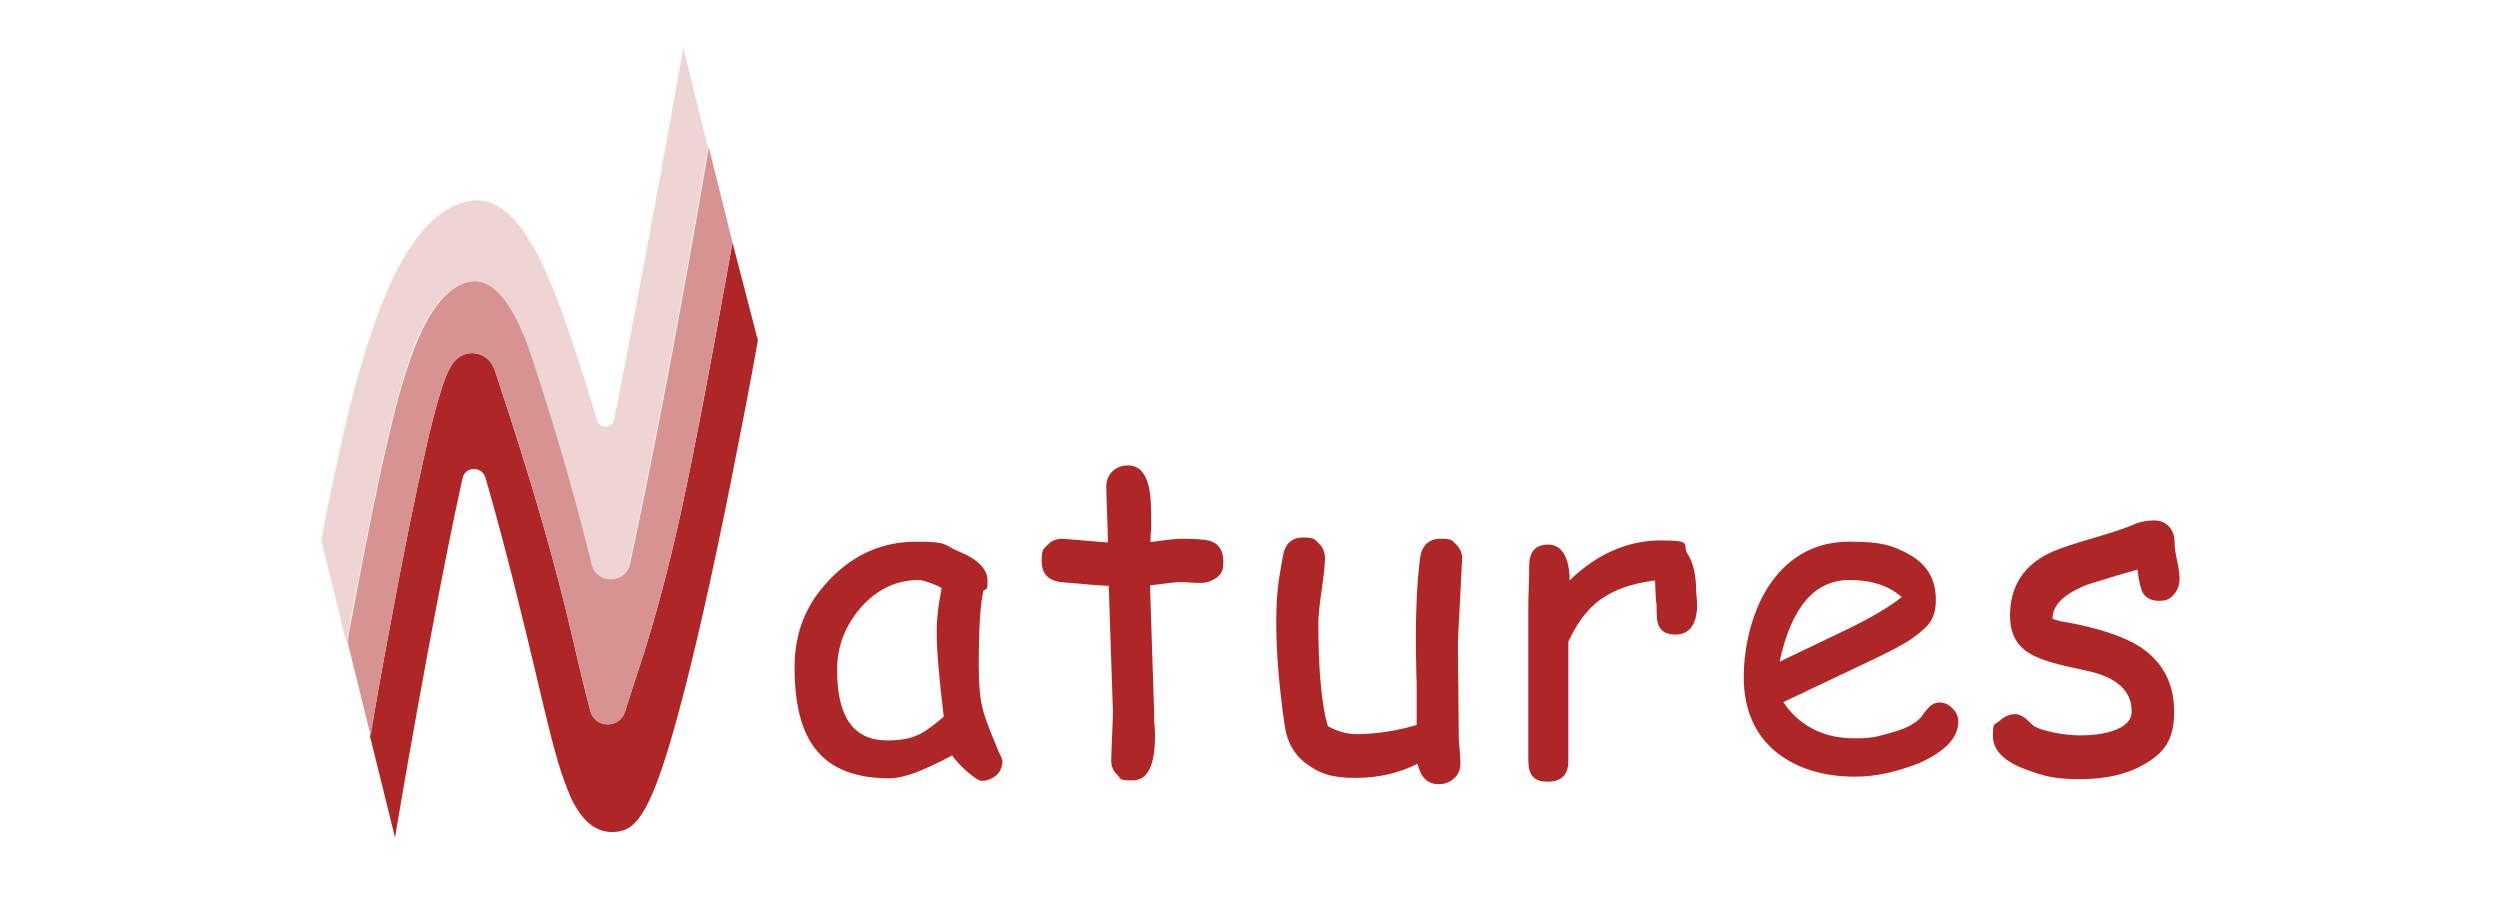 <?xml version="1.0" encoding="UTF-8"?>
<svg id="Natures" xmlns="http://www.w3.org/2000/svg" version="1.1" xmlns:xlink="http://www.w3.org/1999/xlink" viewBox="0 0 600 220">
  <!-- Generator: Adobe Illustrator 29.3.0, SVG Export Plug-In . SVG Version: 2.1.0 Build 146)  -->
  <defs>
    <style>
      .st0 {
        fill: #af2627;
      }

      .st1 {
        fill: #efd4d4;
      }

      .st2 {
        fill: #d69392;
      }
    </style>
  </defs>
  <path id="s" class="st0" d="M518.3,144.2c-1.9,0-3.2-.6-4-1.9-.5-.9-1-2.8-1.3-5.6-2.6.7-6.6,1.9-12,3.6-5.6,2.2-8.4,4.9-8.4,8.2,1,.4,2.1.7,3.1.8,7.9,1.4,13.8,3.4,17.7,5.8,5.6,3.6,8.4,8.9,8.4,15.7s-2.4,9.9-7.3,12.7c-4,2.3-9.1,3.5-15.3,3.5s-8.8-.8-12.9-2.3c-5.3-1.9-8-4.6-8-8.1s.5-2.6,1.6-3.6,2.3-1.6,3.7-1.6,2.4.8,4.1,2.5c.8.8,2.7,1.4,5.6,2,2.3.4,4.3.6,5.8.6,2.9,0,5.5-.3,7.7-1,3.2-1,4.8-2.6,4.8-4.8,0-4.7-3.3-7.9-9.8-9.5l-5.4-1.2c-4.6-1-7.9-2.2-9.8-3.5-2.8-1.9-4.2-4.8-4.2-8.7,0-7.2,3.4-12.4,10.2-15.4,2.1-.9,5.4-2,9.9-3.3s7.8-2.4,9.8-3.3c1.4-.6,3-.9,4.6-.9s2.7.5,3.6,1.4c.9,1,1.4,2.2,1.4,3.8s.2,2.5.6,4.4c.4,1.9.6,3.4.6,4.4,0,1.6-.5,2.8-1.4,3.8-.7,1-1.9,1.5-3.4,1.5Z"/>
  <path id="e" class="st0" d="M445.3,186.4c-7.8,0-14.1-2-18.9-5.8-5.3-4.3-7.9-10.4-7.9-18.1s2.2-16.5,6.5-22.6c4.7-6.6,11-9.9,18.9-9.9s10.4,1,14,2.9c4.5,2.4,6.7,6,6.7,11s-2,6.6-5.8,9.4c-1.7,1.2-5.4,3.2-11,5.8l-19.8,9.4c1.9,2.9,4.3,5,7.2,6.5s6.2,2.2,10.1,2.2,5.2-.4,8.4-1.3c4.1-1.1,6.7-2.6,7.9-4.5,1.2-1.8,2.4-2.8,3.8-2.8s2.3.5,3.2,1.4c.9.9,1.4,2,1.4,3.2,0,3.8-3.1,7.1-9.3,9.9-5.3,2.1-10.4,3.3-15.4,3.3ZM443.9,139.2c-4.2,0-7.7,1.6-10.5,4.9s-4.9,8.2-6.3,14.7l15.9-7.6c6.2-3,10.7-5.7,13.4-7.9-3-2.7-7.2-4.1-12.5-4.1Z"/>
  <path id="r" class="st0" d="M407.3,145.8c-.2,4.3-2,6.5-5.2,6.5s-4.5-1.7-4.5-5.1-.1-1.9-.2-3.6l-.2-4.3c-5.5.7-9.8,2.2-13.1,4.6-3.1,2.2-5.6,5.6-7.7,10.1v28.4c.1,3.5-1.6,5.2-5,5.2s-4.6-1.7-4.6-5.2v-36.3c0-1.1,0-2.8.1-5.1s.1-4,.1-5.1c0-3.5,1.5-5.2,4.6-5.2s5.1,2.9,5.1,8.6c6.6-6.4,14-9.6,22-9.6s4.9,1.1,6.3,3.2c1.4,2.1,2.1,5.3,2.1,9.5.2,1.5.2,2.7.2,3.4Z"/>
  <path id="u" class="st0" d="M349.9,153.8c0,2.5,0,6.2.1,11.2,0,5,.1,8.7.1,11.2s.1,1.9.2,3.5.2,2.7.2,3.5c0,1.5-.5,2.7-1.5,3.6-1,.9-2.2,1.4-3.7,1.4-2.7,0-4.3-1.6-5.1-4.9-4.3,2.2-9.3,3.4-14.9,3.4s-8.3-1-11.2-3c-3.3-2.2-5.2-5.4-5.8-9.7-1.3-9.1-2-17.3-2-24.4s.5-10.1,1.6-16.1c.5-3,2.1-4.5,4.9-4.5s2.7.5,3.7,1.4,1.5,2.2,1.5,3.6-.3,4.1-.8,7.6-.8,6.1-.8,8c0,5.8.2,10.7.6,14.8s.9,7.4,1.7,9.9c1.1.6,2.3,1.1,3.4,1.4,1.1.3,2.2.5,3.3.5,4.6,0,9.5-.7,14.6-2.2v-10.5c-.1,0-.2-10-.2-10,0-7.5.3-13.9,1-19.4.4-3.2,2.1-4.8,5-4.8s2.7.5,3.7,1.4c1,1,1.5,2.2,1.4,3.6l-1,19.5Z"/>
  <path id="t" class="st0" d="M288.2,139.9c-.7,0-1.6,0-2.6-.1s-1.8-.1-2.6-.1-3.1.3-7,.8l1,30.6v2.3c.1,0,.2,2.6.2,2.6.1,7.6-1.7,11.3-5.4,11.3s-2.6-.4-3.6-1.3c-1-.9-1.5-2-1.5-3.4s.1-3.3.2-5.9c.1-2.6.2-4.6.2-5.9l-1-30.2c-2.5-.1-6.3-.4-11.5-.9-3.1-.4-4.6-2.1-4.6-5.1s.5-2.8,1.4-3.8,2.1-1.5,3.6-1.5l10.9.9c0-1.8-.1-4.1-.2-7.1s-.2-5.1-.2-6.4.5-2.6,1.5-3.6c1-.9,2.2-1.4,3.7-1.4,3.1,0,4.9,2.5,5.4,7.6.1,1.3.2,2.8.2,4.6v3c-.1,0-.2,3.2-.2,3.2,4.3-.6,6.7-.8,7.3-.8,3.6,0,5.9.2,7,.5,2.1.7,3.2,2.3,3.2,4.9s-.5,2.8-1.4,3.8c-1.3.9-2.5,1.4-4,1.4Z"/>
  <path id="a" class="st0" d="M235.6,187.4c-.7,0-1.8-.8-3.6-2.3-1.6-1.4-2.7-2.7-3.5-3.8-3.3,1.8-6.2,3.1-8.7,4.1-2.5.9-4.6,1.4-6.3,1.4-8.1,0-14-2.3-17.6-6.8-3.5-4.3-5.2-10.8-5.2-19.7s2.9-15.5,8.6-21.4c5.7-5.9,12.6-8.9,20.6-8.9s6.4.8,10.1,2.3c4.7,1.9,7,4.3,7,7s-.3,1.8-1,2.5c-.3,1.3-.6,3.5-.8,6.5s-.3,6.8-.3,11.5.3,7.7.9,10.1c.3,1.5,1.4,4.6,3.3,9.1.2.6.6,1.5,1.2,2.7l.3.9c0,1.4-.5,2.5-1.4,3.4-1.2,1-2.4,1.4-3.6,1.4ZM224.8,151.5c0-1.5.1-3.1.3-4.8s.5-3.6.9-5.6c-1.3-.7-2.4-1.1-3.3-1.4-.9-.3-1.6-.5-2.2-.5-5.3,0-10,2.2-13.8,6.5s-5.8,9.4-5.8,15.1,1,9.9,3,12.7,5,4.2,9,4.2,6.1-.6,8.4-1.8c1.2-.7,3-2,5.2-3.9-1.1-9.1-1.7-16-1.7-20.5Z"/>
  <path id="N1" class="st0" d="M175.8,58.2c-2.5,13.9-5.8,32.5-9.6,51.4-7.1,36-12.8,50.1-16.2,61.2-1.3,4.1-7.1,4-8.3-.1-1.4-5.3-2.9-11.5-4.3-17.7-4.1-17.5-9.1-35.4-18.6-64-1.1-3.4-4-4.5-6.3-4.2-3.8.6-5.2,4.3-6.7,9.1-1.1,3.4-2.4,8.4-3.8,14.7-2.4,10.6-5.4,25.2-8.7,43.3-1.5,7.9-3,16.6-4.5,24.9l.4,1.5,5.6,22.7c3.7-22,10.7-61.4,16.2-86.2.6-2.9,4.6-3,5.5-.2,5.3,18.4,9,34.1,12,46.6,2.7,11.5,4.8,20.6,7.1,26.7,1.3,3.5,4.6,12.8,12.6,11.7,4.8-.6,8.4-5.3,14.8-29.1,3.6-13.3,7.8-31.8,12.4-54.8,2.3-11.6,4.6-23.3,6.5-34l-6.1-23.5Z"/>
  <path id="N2" class="st2" d="M93.3,151.9c3.4-18.2,6.3-32.8,8.7-43.3,1.4-6.3,2.7-11.3,3.8-14.7,1.5-4.8,2.9-8.5,6.7-9.1,2.3-.4,5.1.8,6.3,4.2,9.5,28.6,14.5,46.5,18.6,64,1.5,6.2,2.9,12.4,4.3,17.7,1.1,4.2,7,4.3,8.3.1,3.4-11.1,9.1-25.2,16.2-61.2,3.7-18.9,7.1-37.5,9.6-51.4l-5.7-22.9c-1.2,7.4-6.7,39.5-13.2,72.4-2,10.1-3.9,19.3-5.7,27.6-1,4.8-7.8,4.9-9,.1-3.6-14.2-8.1-30.9-14.3-49.5-2.5-7.4-7.4-19.6-14.8-18.4-9.8,1.6-14.6,18.6-16.2,23.5-1.2,3.7-2.5,8.9-4,15.4-2.5,10.7-5.4,25.4-8.8,43.7-.2,1.1-.5,2.5-.7,3.9l5.6,22.7c1.2-8.2,2.8-16.9,4.3-24.8Z"/>
  <path id="N3" class="st1" d="M83.9,150.2c3.4-18.3,6.4-33,8.8-43.7,1.5-6.6,2.8-11.8,4-15.4,1.5-4.9,6.3-21.9,16.2-23.5,7.4-1.2,12.4,11,14.8,18.4,6.2,18.7,10.8,35.3,14.3,49.5,1.2,4.8,8,4.7,9-.1,1.8-8.3,3.7-17.5,5.7-27.6,6.5-32.9,12-65,13.2-72.4l-5.9-23.9s-8.8,49.7-16,86.1c-.1.4-.3,1.6-.6,3.1-.4,2.2-3.5,2.3-4.1.2-1.8-6.1-3.7-12.2-5.7-18.1-6.2-18.7-13.4-36.4-24.8-34.6-15.8,2.6-23.7,31.6-26,39.1l-.2.7c-1.2,3.9-2.7,9.4-4.2,16.2-1.6,6.9-3.4,15.4-5.3,25.4l10,40.9h0l-4-16.3c.4-1.6.6-2.9.8-4Z"/>
</svg>
